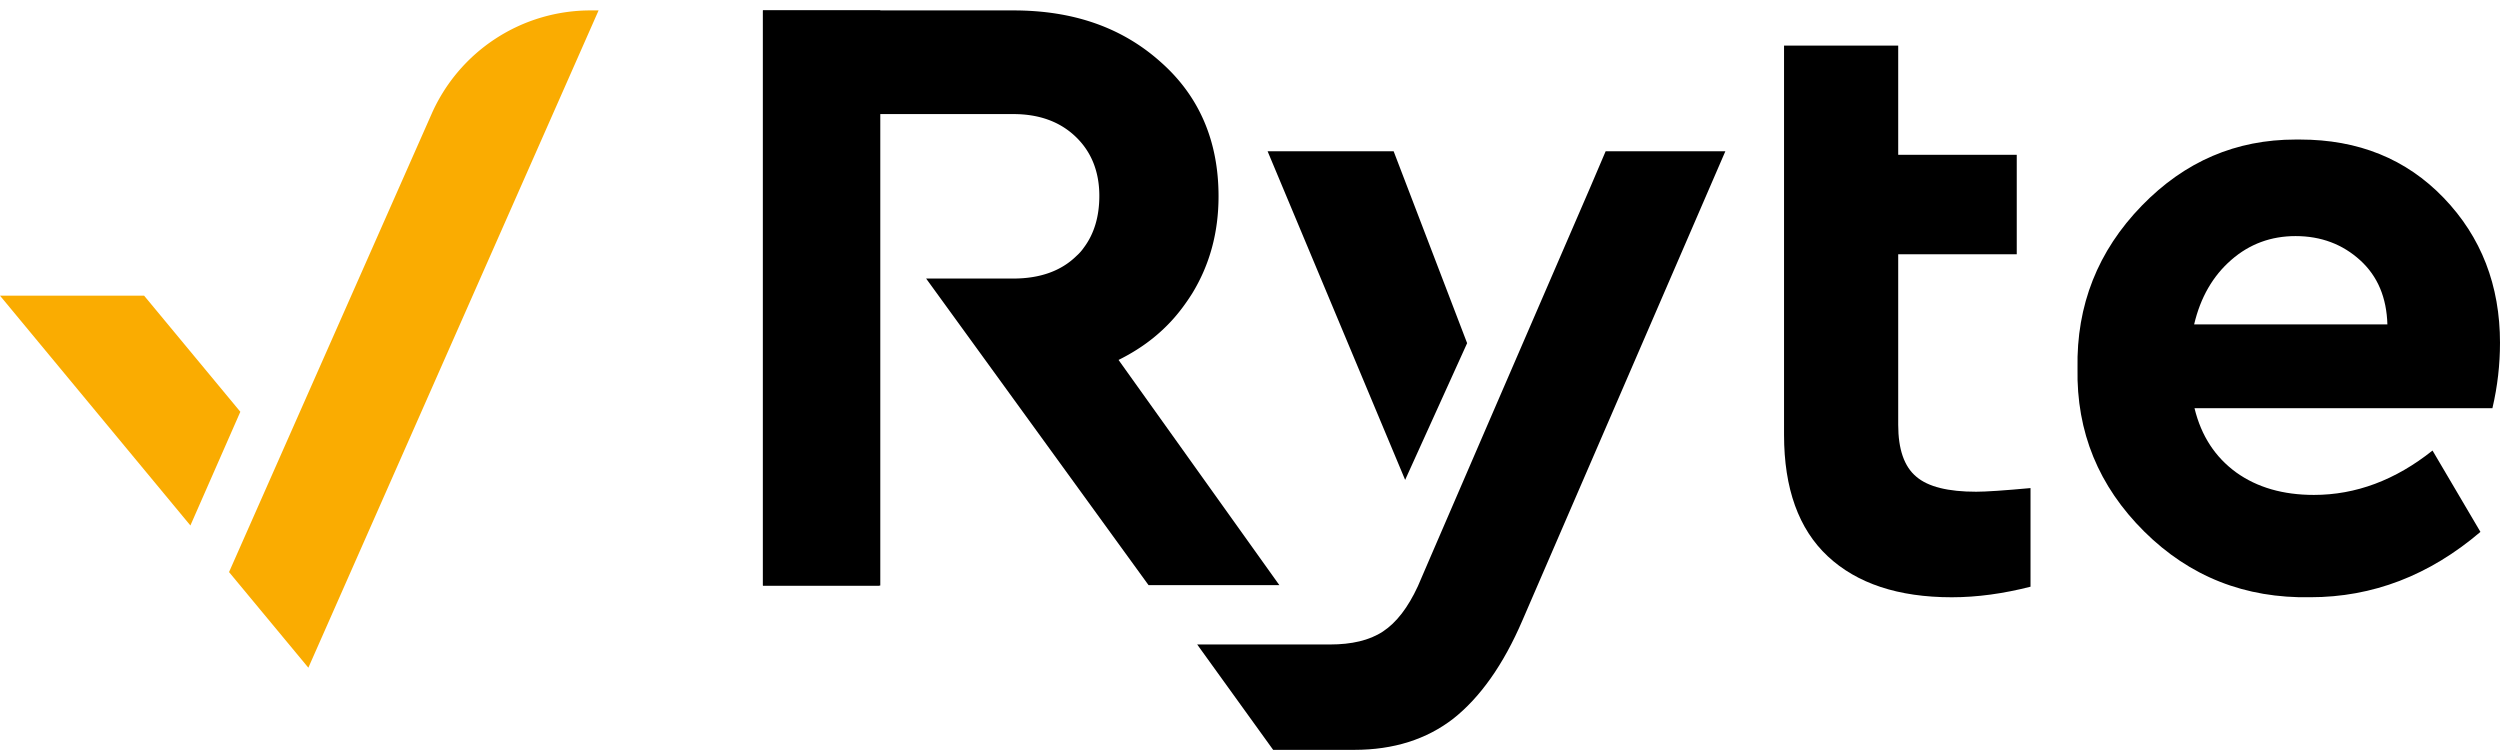 <?xml version="1.0" encoding="UTF-8"?>
<svg xmlns="http://www.w3.org/2000/svg" class="ryte-svg-default" role="img" aria-label="Ryte" width="120" height="36" fill="none">
  <title>Ryte</title>
  <desc>The #1 Platform for Website Quality Management</desc>
  <path d="M91.984 22.882c-.586-.487-.87-1.325-.87-2.494v-8.183h5.69V7.43h-5.69V2.19h-5.48V20.875c0 2.572.7 4.52 2.098 5.826 1.398 1.305 3.383 1.968 5.953 1.968 1.228 0 2.476-.175 3.78-.507v-4.734c-1.267.116-2.136.175-2.608.175-1.342 0-2.306-.234-2.873-.721z" fill="url(#prefix__paint0_linear)"></path>
  <path d="M70.422 16.472l-3.527-9.211h-6.05l6.602 15.774 2.975-6.563z" fill="url(#prefix__paint1_linear)"></path>
  <path d="M76.307 9.05l-4.83 11.167-2.806 6.497-.611 1.42c-.477 1.031-1.03 1.75-1.68 2.179-.649.428-1.508.622-2.539.622h-6.376l3.646 5.058h3.895c1.89 0 3.474-.506 4.753-1.498 1.28-1.011 2.406-2.587 3.322-4.727l9.736-22.507h-5.746l-.764 1.79z" fill="url(#prefix__paint2_linear)"></path>
  <path d="M120 16.46c0-2.762-.9-5.089-2.702-6.962-1.802-1.874-4.102-2.8-6.901-2.8h-.21c-2.856 0-5.31 1.044-7.38 3.174-2.108 2.17-3.144 4.773-3.086 7.81-.058 3.057 1.016 5.66 3.201 7.83 2.185 2.169 4.849 3.214 7.974 3.155 2.99 0 5.712-1.046 8.165-3.136l-2.3-3.905c-1.782 1.42-3.68 2.13-5.693 2.13-1.476 0-2.722-.355-3.737-1.084-.997-.73-1.668-1.736-1.994-3.077h14.299c.249-1.065.364-2.11.364-3.136zm-14.682-.888c.307-1.302.901-2.327 1.783-3.096.881-.77 1.916-1.144 3.086-1.144 1.226 0 2.261.394 3.105 1.163.843.77 1.265 1.795 1.303 3.077h-9.277z" fill="url(#prefix__paint3_linear)"></path>
  <path d="M53.69 17.277c.98-.486 1.805-1.088 2.496-1.827.384-.408.73-.875 1.037-1.361.845-1.38 1.267-2.936 1.267-4.666 0-2.644-.921-4.802-2.765-6.435C53.863 1.317 51.52.5 48.64.5H36.62v27.606h5.588V5.476h6.432c1.248 0 2.247.37 2.995 1.09.75.719 1.133 1.671 1.133 2.838 0 .991-.25 1.827-.748 2.488a2.17 2.17 0 01-.346.389c-.73.72-1.748 1.089-3.034 1.089h-4.186l3.61 4.976 7.066 9.74h6.279L53.69 17.277z" fill="url(#prefix__paint4_linear)"></path>
  <path d="M36.62.5v27.606h5.634V.5H36.62z" fill="url(#prefix__paint5_linear)"></path>
  <path d="M14.801 32.05l-3.807-4.59 9.72-21.985A8.336 8.336 0 0128.346.5h.386L14.801 32.05zm-5.662-6.827L0 14.192h6.917l4.619 5.573-2.397 5.458z" fill="url(#prefix__paint6_linear)"></path>
  <defs>
    <linearGradient id="prefix__paint0_linear" x1="85.662" y1="-0.111" x2="75.349" y2="20.239" gradientUnits="userSpaceOnUse">
      <stop offset="0.022" stop-color="#000000"></stop>
      <stop offset="0.561" stop-color="#000000"></stop>
      <stop offset="1" stop-color="#000000"></stop>
    </linearGradient>
    <linearGradient id="prefix__paint1_linear" x1="68.281" y1="19.919" x2="64.526" y2="7.887" gradientUnits="userSpaceOnUse">
      <stop stop-color="#000000"></stop>
      <stop offset="0.991" stop-color="#000000"></stop>
    </linearGradient>
    <linearGradient id="prefix__paint2_linear" x1="63.867" y1="32.608" x2="82.87" y2="8.162" gradientUnits="userSpaceOnUse">
      <stop stop-color="#000000"></stop>
      <stop offset="0.516" stop-color="#000000"></stop>
      <stop offset="1" stop-color="#000000"></stop>
    </linearGradient>
    <linearGradient id="prefix__paint3_linear" x1="103.521" y1="30.341" x2="118.033" y2="10.489" gradientUnits="userSpaceOnUse">
      <stop stop-color="#000000"></stop>
      <stop offset="0.456" stop-color="#000000"></stop>
      <stop offset="1" stop-color="#000000"></stop>
    </linearGradient>
    <linearGradient id="prefix__paint4_linear" x1="51.708" y1="27.907" x2="41.998" y2="4.839" gradientUnits="userSpaceOnUse">
      <stop stop-color="#000000"></stop>
      <stop offset="0.258" stop-color="#000000"></stop>
      <stop offset="0.973" stop-color="#000000"></stop>
    </linearGradient>
    <linearGradient id="prefix__paint5_linear" x1="39.437" y1="33.616" x2="39.437" y2="5.926" gradientUnits="userSpaceOnUse">
      <stop offset="0.358" stop-color="#000000"></stop>
      <stop offset="1" stop-color="#000000"></stop>
    </linearGradient>
    <linearGradient id="prefix__paint6_linear" x1="5.437" y1="5.937" x2="21.194" y2="15.952" gradientUnits="userSpaceOnUse">
      <stop offset="0.137" stop-color="#FAAC01"></stop>
      <stop offset="0.983" stop-color="#FAAC01"></stop>
    </linearGradient>
  </defs>
</svg>